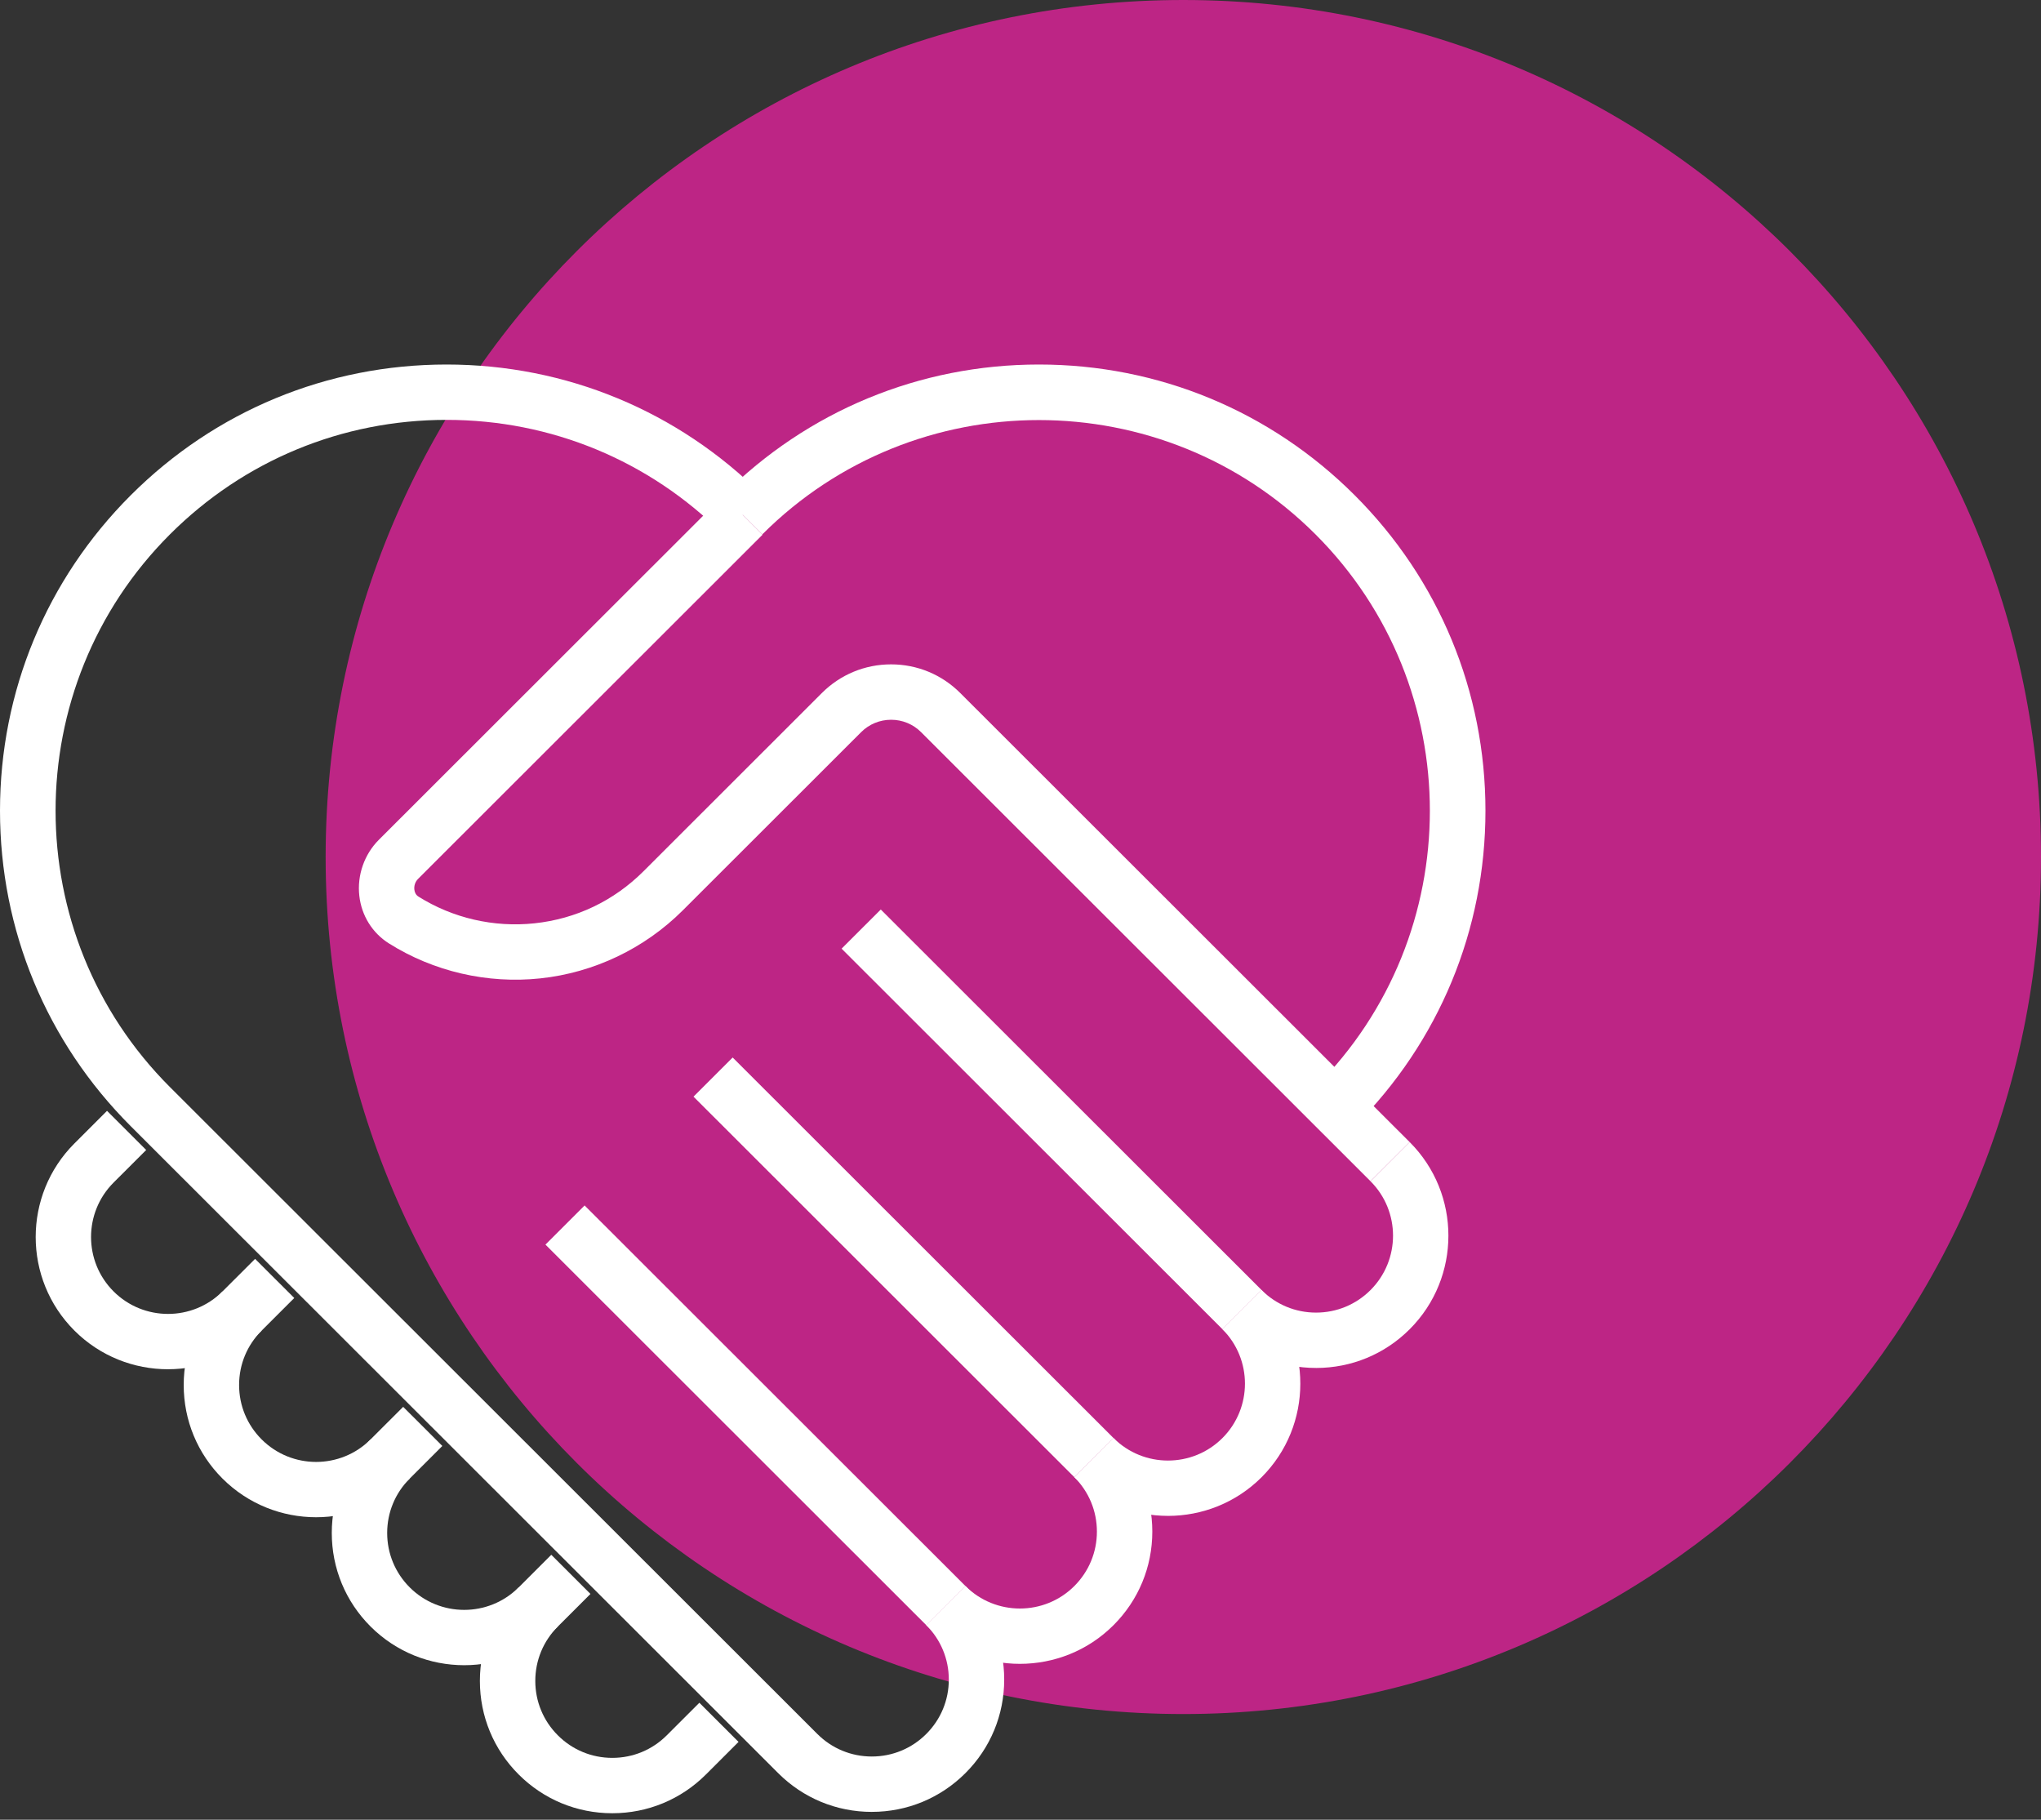 <svg width="129" height="115" viewBox="0 0 129 115" fill="none" xmlns="http://www.w3.org/2000/svg">
<rect x="0" y="0" width="129" height="115" fill="#333333" stroke="none"/>
<g clip-path="url(#clip0_240_3962)">
<path d="M74.791 108.32C104.73 108.32 129 84.072 129 54.16C129 24.248 104.73 0 74.791 0C44.852 0 20.582 24.248 20.582 54.16C20.582 84.072 44.852 108.32 74.791 108.32Z" fill="#BD2585"/>
<path d="M85.621 71.173L83.145 68.699C92.783 59.069 92.783 43.398 83.145 33.769C73.506 24.139 57.821 24.139 48.183 33.769L45.707 31.295C51.038 25.969 58.126 23.036 65.664 23.036C73.201 23.036 80.29 25.969 85.621 31.295C90.951 36.621 93.887 43.702 93.887 51.234C93.887 58.766 90.951 65.847 85.621 71.173Z" fill="white"/>
<path d="M46.308 66.83L43.832 69.303L67.903 93.352L70.379 90.879L46.308 66.83Z" fill="white"/>
<path d="M55.669 57.477L53.193 59.951L77.264 84L79.74 81.527L55.669 57.477Z" fill="white"/>
<path d="M55.102 114.504C52.866 114.504 50.765 113.634 49.184 112.055L8.266 71.173C2.936 65.847 0 58.766 0 51.234C0 43.702 2.936 36.621 8.266 31.295C13.597 25.969 20.684 23.036 28.223 23.036C35.762 23.036 42.849 25.969 48.18 31.295L45.704 33.769C41.035 29.103 34.827 26.534 28.223 26.534C21.619 26.534 15.412 29.103 10.742 33.769C1.103 43.398 1.103 59.069 10.742 68.699L51.66 109.58C52.58 110.499 53.802 111.004 55.102 111.004C56.401 111.004 57.624 110.499 58.543 109.58C59.463 108.662 59.969 107.44 59.969 106.142C59.969 104.843 59.463 103.622 58.543 102.703L61.019 100.23C62.6 101.809 63.47 103.909 63.47 106.142C63.47 108.375 62.6 110.475 61.019 112.054C59.439 113.633 57.337 114.503 55.102 114.503V114.504Z" fill="white"/>
<path d="M64.462 105.148C62.319 105.148 60.175 104.333 58.545 102.703L61.021 100.23C62.919 102.126 66.007 102.126 67.904 100.23C68.823 99.311 69.329 98.089 69.329 96.791C69.329 95.493 68.823 94.271 67.904 93.353L70.38 90.879C71.96 92.458 72.831 94.558 72.831 96.791C72.831 99.024 71.96 101.124 70.38 102.703C68.748 104.334 66.606 105.148 64.462 105.148Z" fill="white"/>
<path d="M73.821 95.797C71.678 95.797 69.534 94.982 67.904 93.353L70.38 90.879C72.278 92.775 75.366 92.775 77.263 90.879C79.161 88.982 79.161 85.897 77.263 84.002L79.739 81.528C83.002 84.788 83.002 90.093 79.739 93.354C78.107 94.984 75.965 95.798 73.821 95.798V95.797Z" fill="white"/>
<path d="M83.18 86.449C80.944 86.449 78.843 85.579 77.263 84L79.739 81.527C80.658 82.445 81.881 82.951 83.18 82.951C84.48 82.951 85.703 82.445 86.622 81.527C88.52 79.63 88.52 76.545 86.622 74.65L89.098 72.176C92.361 75.436 92.361 80.741 89.098 84.002C87.518 85.581 85.415 86.45 83.18 86.45V86.449Z" fill="white"/>
<path d="M86.624 74.65L58.219 46.271C57.712 45.764 57.039 45.486 56.322 45.486C55.605 45.486 54.931 45.765 54.425 46.271L43.157 57.529C40.741 59.943 37.543 61.47 34.15 61.83C30.809 62.185 27.413 61.4 24.583 59.621C23.534 58.961 22.85 57.863 22.71 56.609C22.564 55.313 23.026 53.989 23.947 53.07L45.723 31.313L48.199 33.787L26.423 55.543C26.248 55.718 26.161 55.969 26.189 56.218C26.204 56.356 26.261 56.544 26.447 56.66C28.613 58.022 31.216 58.623 33.778 58.35C36.414 58.071 38.8 56.93 40.678 55.054L51.946 43.796C53.115 42.628 54.667 41.985 56.319 41.985C57.971 41.985 59.525 42.628 60.692 43.796L89.097 72.175L86.621 74.648L86.624 74.65Z" fill="white"/>
<path d="M10.62 86.531C8.477 86.531 6.333 85.716 4.703 84.087C1.44 80.827 1.44 75.522 4.703 72.261L6.764 70.201L9.24 72.675L7.179 74.734C5.28 76.631 5.28 79.716 7.179 81.612C9.077 83.508 12.165 83.508 14.062 81.612L16.538 84.085C14.906 85.716 12.764 86.53 10.62 86.53V86.531Z" fill="white"/>
<path d="M19.979 95.883C17.836 95.883 15.694 95.068 14.062 93.439C12.481 91.86 11.611 89.759 11.611 87.526C11.611 85.294 12.481 83.193 14.062 81.614L16.123 79.555L18.599 82.028L16.538 84.088C15.618 85.006 15.112 86.228 15.112 87.526C15.112 88.825 15.618 90.046 16.538 90.965C18.436 92.862 21.524 92.862 23.421 90.965L25.897 93.439C24.265 95.068 22.121 95.883 19.979 95.883Z" fill="white"/>
<path d="M29.338 105.234C27.195 105.234 25.053 104.419 23.421 102.789C21.841 101.21 20.97 99.11 20.97 96.877C20.97 94.644 21.841 92.544 23.421 90.965L25.482 88.906L27.958 91.379L25.897 93.439C24.977 94.357 24.471 95.579 24.471 96.877C24.471 98.175 24.977 99.397 25.897 100.316C27.795 102.212 30.883 102.212 32.78 100.316L35.256 102.789C33.625 104.419 31.481 105.234 29.338 105.234Z" fill="white"/>
<path d="M38.699 114.589C36.463 114.589 34.362 113.719 32.782 112.14C31.201 110.561 30.331 108.461 30.331 106.228C30.331 103.995 31.201 101.895 32.783 100.316L34.844 98.256L37.32 100.73L35.259 102.789C34.339 103.708 33.833 104.929 33.833 106.228C33.833 107.526 34.339 108.748 35.259 109.666C36.178 110.585 37.401 111.09 38.7 111.09C40 111.09 41.223 110.585 42.142 109.666L44.203 107.607L46.679 110.081L44.618 112.14C43.038 113.719 40.935 114.589 38.7 114.589H38.699Z" fill="white"/>
<path d="M36.949 76.18L34.474 78.654L58.544 102.703L61.02 100.23L36.949 76.18Z" fill="white"/>
</g>
<defs>
<clipPath id="clip0_240_3962">
<rect width="129" height="114.589" fill="white"/>
</clipPath>
</defs>
</svg>
